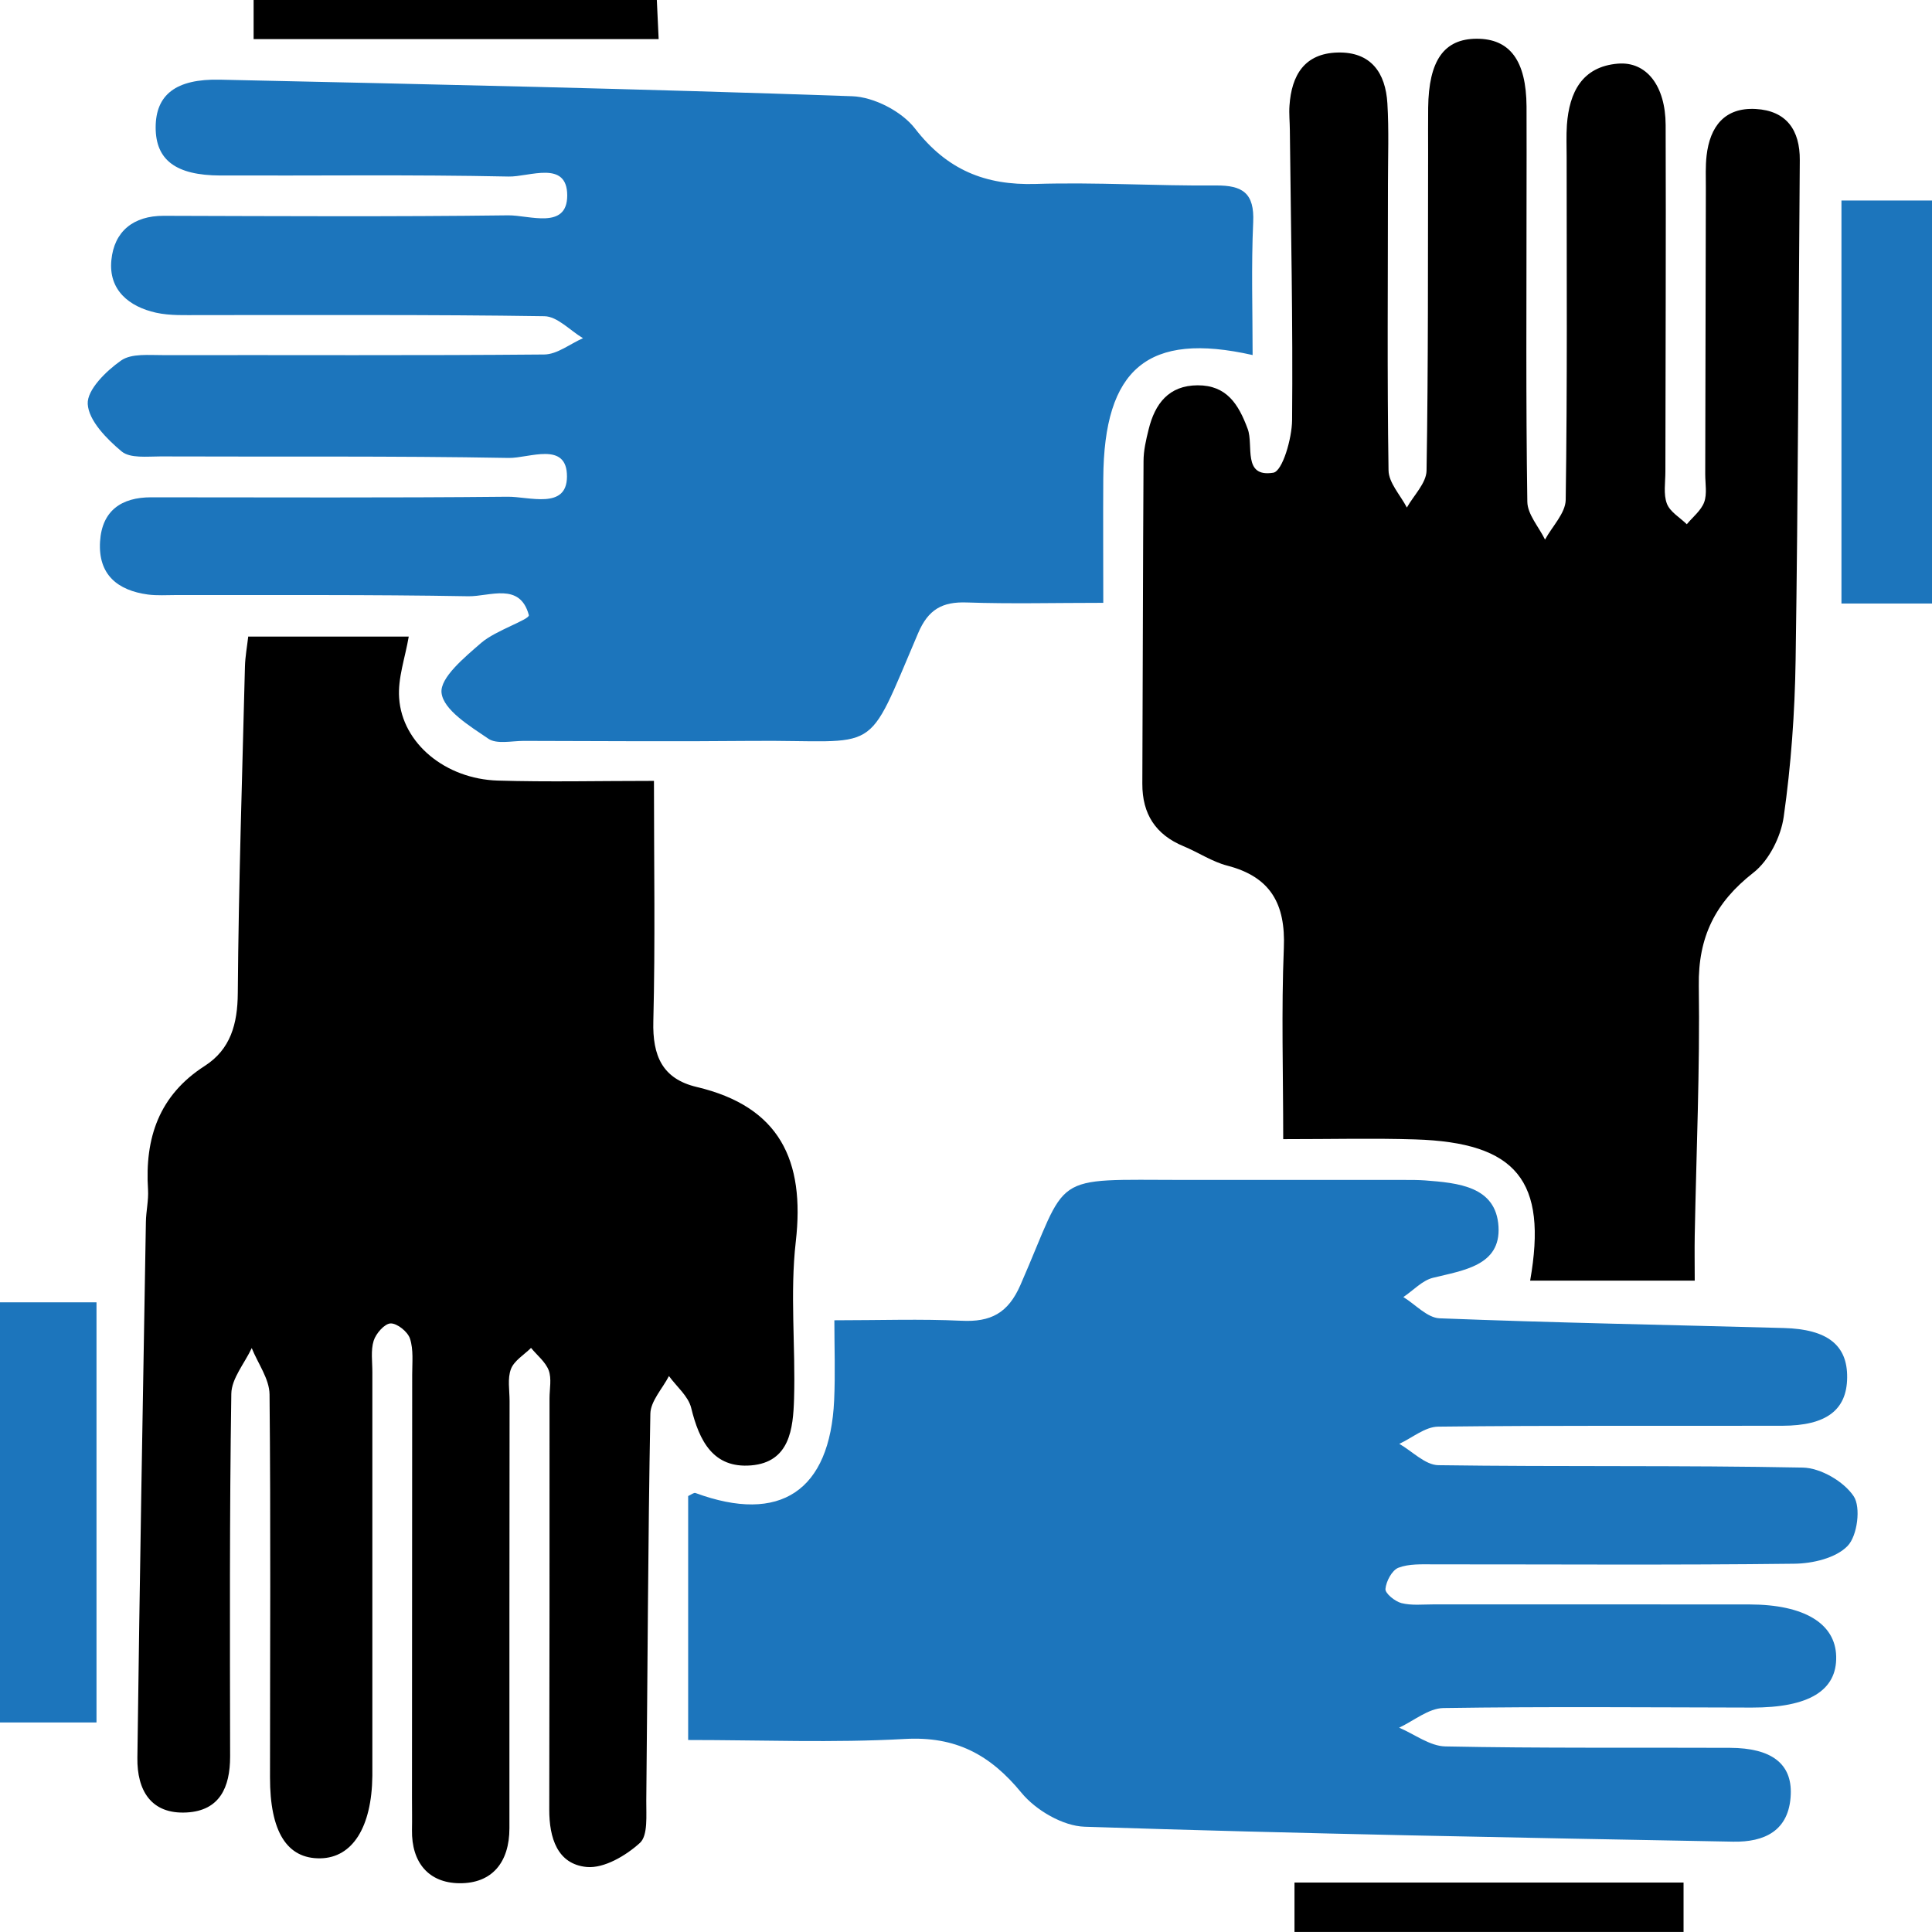 <svg xmlns="http://www.w3.org/2000/svg" width="37" height="37" viewBox="0 0 37 37" fill="none"><path d="M32.453 24.526H29.304C29.641 22.612 29.044 21.881 27.101 21.821C26.311 21.796 25.521 21.816 24.575 21.816C24.575 20.556 24.538 19.353 24.587 18.154C24.622 17.31 24.333 16.793 23.504 16.578C23.213 16.503 22.949 16.323 22.665 16.206C22.132 15.984 21.875 15.59 21.877 15.009C21.886 12.949 21.888 10.891 21.9 8.831C21.9 8.629 21.948 8.423 21.997 8.226C22.118 7.731 22.383 7.381 22.937 7.379C23.491 7.378 23.719 7.739 23.895 8.215C24.012 8.527 23.79 9.149 24.385 9.053C24.56 9.025 24.742 8.4 24.745 8.046C24.762 6.193 24.722 4.34 24.702 2.487C24.701 2.333 24.684 2.178 24.695 2.024C24.734 1.442 24.981 1.023 25.616 1.006C26.256 0.989 26.535 1.395 26.57 1.979C26.601 2.492 26.581 3.009 26.581 3.523C26.581 5.352 26.564 7.179 26.592 9.007C26.595 9.246 26.82 9.483 26.943 9.72C27.075 9.486 27.316 9.251 27.32 9.013C27.354 6.979 27.345 4.946 27.35 2.912C27.35 2.629 27.348 2.345 27.351 2.063C27.362 1.159 27.653 0.745 28.277 0.742C28.916 0.739 29.229 1.161 29.235 2.039C29.238 2.631 29.235 3.224 29.235 3.815C29.235 5.746 29.221 7.677 29.25 9.608C29.253 9.852 29.471 10.091 29.589 10.334C29.727 10.08 29.98 9.828 29.985 9.574C30.017 7.386 30.003 5.197 30.003 3.009C30.003 2.804 29.994 2.597 30.008 2.391C30.054 1.768 30.298 1.277 30.983 1.219C31.534 1.173 31.896 1.646 31.899 2.393C31.907 4.607 31.896 6.82 31.894 9.035C31.894 9.24 31.854 9.466 31.923 9.646C31.983 9.804 32.172 9.91 32.304 10.04C32.419 9.901 32.577 9.778 32.637 9.618C32.695 9.459 32.657 9.263 32.657 9.083C32.661 7.254 32.664 5.427 32.669 3.599C32.669 3.394 32.66 3.185 32.683 2.981C32.747 2.422 33.029 2.055 33.624 2.087C34.213 2.12 34.473 2.492 34.468 3.069C34.443 6.261 34.436 9.453 34.388 12.645C34.373 13.646 34.301 14.653 34.16 15.643C34.106 16.026 33.876 16.483 33.578 16.714C32.851 17.282 32.52 17.942 32.534 18.878C32.557 20.473 32.486 22.068 32.456 23.663C32.451 23.938 32.456 24.213 32.456 24.525L32.453 24.526Z" fill="black"></path><path d="M13.179 33.324V28.651C13.233 28.627 13.288 28.581 13.32 28.593C14.94 29.189 15.896 28.556 15.975 26.815C15.998 26.307 15.979 25.798 15.979 25.285C16.85 25.285 17.633 25.257 18.416 25.294C18.971 25.321 19.305 25.151 19.541 24.612C20.491 22.442 20.057 22.595 22.687 22.597C24.094 22.597 25.5 22.597 26.907 22.597C27.034 22.597 27.163 22.597 27.29 22.606C27.918 22.655 28.652 22.715 28.698 23.491C28.743 24.238 28.025 24.328 27.444 24.471C27.237 24.522 27.065 24.714 26.876 24.84C27.106 24.981 27.333 25.237 27.569 25.247C29.766 25.333 31.965 25.373 34.163 25.433C34.999 25.456 35.383 25.762 35.375 26.383C35.369 27.004 34.976 27.303 34.137 27.305C31.938 27.31 29.738 27.296 27.54 27.322C27.292 27.325 27.045 27.537 26.798 27.651C27.046 27.793 27.295 28.057 27.546 28.06C29.873 28.093 32.202 28.06 34.527 28.106C34.866 28.113 35.309 28.37 35.499 28.653C35.642 28.863 35.571 29.413 35.384 29.606C35.16 29.839 34.714 29.944 34.361 29.947C32.06 29.975 29.758 29.958 27.457 29.959C27.23 29.959 26.985 29.946 26.781 30.024C26.658 30.072 26.546 30.284 26.533 30.43C26.525 30.515 26.714 30.668 26.838 30.701C27.031 30.75 27.244 30.726 27.448 30.726C29.468 30.726 31.488 30.725 33.508 30.727C34.551 30.729 35.15 31.091 35.165 31.721C35.182 32.376 34.642 32.704 33.55 32.702C31.58 32.699 29.611 32.681 27.643 32.711C27.358 32.716 27.077 32.955 26.795 33.087C27.091 33.212 27.385 33.442 27.684 33.446C29.499 33.483 31.315 33.465 33.131 33.473C33.924 33.476 34.32 33.775 34.295 34.367C34.266 35.069 33.783 35.281 33.192 35.27C29.053 35.193 24.911 35.119 20.773 34.984C20.356 34.971 19.839 34.669 19.564 34.336C18.962 33.601 18.302 33.249 17.33 33.303C15.962 33.38 14.584 33.323 13.178 33.323L13.179 33.324Z" fill="#1C75BC"></path><path d="M4.745 12.191H7.828C7.759 12.597 7.616 12.989 7.644 13.369C7.703 14.237 8.532 14.918 9.532 14.949C10.496 14.978 11.463 14.955 12.524 14.955C12.524 16.541 12.55 18.051 12.512 19.56C12.495 20.22 12.684 20.661 13.343 20.817C14.928 21.192 15.42 22.218 15.24 23.78C15.127 24.77 15.237 25.786 15.207 26.789C15.19 27.36 15.125 28.002 14.385 28.064C13.661 28.124 13.392 27.598 13.237 26.963C13.182 26.738 12.958 26.555 12.811 26.353C12.687 26.594 12.46 26.832 12.455 27.074C12.409 29.544 12.403 32.014 12.377 34.485C12.374 34.763 12.412 35.149 12.256 35.293C11.987 35.538 11.569 35.785 11.237 35.755C10.673 35.702 10.518 35.197 10.519 34.655C10.525 32.03 10.524 29.405 10.524 26.781C10.524 26.6 10.567 26.404 10.509 26.245C10.447 26.081 10.286 25.956 10.17 25.814C10.036 25.947 9.846 26.058 9.785 26.219C9.716 26.399 9.759 26.625 9.759 26.83C9.757 29.558 9.754 32.286 9.756 35.013C9.756 35.666 9.423 36.073 8.797 36.066C8.211 36.06 7.88 35.671 7.89 35.047C7.894 34.842 7.89 34.635 7.89 34.429C7.89 31.727 7.894 29.025 7.894 26.324C7.894 26.094 7.921 25.848 7.852 25.637C7.809 25.504 7.607 25.342 7.481 25.345C7.366 25.348 7.199 25.538 7.156 25.677C7.097 25.865 7.133 26.084 7.131 26.29C7.131 28.708 7.131 31.128 7.131 33.546C7.131 33.701 7.131 33.855 7.131 34.01C7.12 34.992 6.751 35.578 6.136 35.589C5.496 35.6 5.169 35.08 5.171 34.037C5.171 31.593 5.186 29.148 5.162 26.704C5.159 26.407 4.939 26.112 4.821 25.817C4.685 26.109 4.435 26.398 4.43 26.691C4.395 29.006 4.403 31.323 4.407 33.639C4.407 34.232 4.206 34.677 3.574 34.711C2.887 34.748 2.623 34.281 2.631 33.665C2.675 30.245 2.735 26.823 2.794 23.402C2.797 23.197 2.847 22.99 2.835 22.786C2.771 21.793 3.045 20.976 3.922 20.413C4.415 20.096 4.55 19.611 4.554 19.018C4.57 16.935 4.639 14.85 4.691 12.767C4.696 12.574 4.732 12.381 4.754 12.19L4.745 12.191Z" fill="black"></path><path d="M23.991 6.8C21.986 6.347 21.141 7.053 21.129 9.167C21.124 9.93 21.129 10.694 21.129 11.545C20.192 11.545 19.353 11.567 18.517 11.538C18.047 11.521 17.777 11.67 17.583 12.126C16.553 14.537 16.897 14.166 14.402 14.189C12.944 14.203 11.487 14.192 10.03 14.189C9.8 14.189 9.513 14.257 9.352 14.147C8.998 13.906 8.493 13.598 8.456 13.269C8.423 12.978 8.903 12.583 9.22 12.308C9.492 12.073 10.151 11.863 10.128 11.78C9.958 11.144 9.38 11.425 8.969 11.419C7.104 11.386 5.237 11.399 3.37 11.396C3.191 11.396 3.01 11.409 2.833 11.386C2.251 11.307 1.878 11.005 1.916 10.373C1.952 9.779 2.327 9.524 2.893 9.524C5.168 9.524 7.444 9.536 9.719 9.513C10.131 9.508 10.854 9.765 10.858 9.13C10.864 8.44 10.128 8.778 9.742 8.77C7.519 8.73 5.294 8.75 3.07 8.741C2.818 8.741 2.491 8.781 2.329 8.645C2.044 8.407 1.697 8.055 1.68 7.736C1.666 7.464 2.034 7.104 2.318 6.905C2.518 6.764 2.858 6.803 3.136 6.801C5.564 6.797 7.993 6.811 10.421 6.789C10.67 6.788 10.917 6.585 11.165 6.477C10.918 6.33 10.674 6.059 10.426 6.056C8.228 6.022 6.03 6.037 3.83 6.034C3.55 6.034 3.261 6.048 2.99 5.989C2.467 5.873 2.076 5.551 2.133 4.981C2.186 4.434 2.551 4.131 3.136 4.133C5.334 4.139 7.533 4.152 9.731 4.124C10.136 4.119 10.861 4.405 10.863 3.745C10.864 3.058 10.134 3.39 9.74 3.381C7.901 3.342 6.059 3.367 4.219 3.361C3.366 3.358 2.982 3.064 2.981 2.442C2.981 1.818 3.363 1.506 4.215 1.526C8.251 1.614 12.286 1.701 16.32 1.843C16.736 1.857 17.268 2.132 17.523 2.461C18.135 3.253 18.866 3.552 19.837 3.523C20.986 3.487 22.138 3.562 23.287 3.552C23.799 3.548 24.026 3.699 24 4.255C23.962 5.101 23.989 5.949 23.989 6.803L23.991 6.8Z" fill="#1C75BC"></path><path d="M1.848 32.987H0V24.941H1.848V32.987Z" fill="#1C75BC"></path><path d="M37 11.558H35.266V3.84H37V11.558Z" fill="#1C75BC"></path><path d="M24.791 36.999V36.053H32.242V36.999H24.791Z" fill="black"></path><path d="M4.857 0.749V0H12.579C12.589 0.232 12.602 0.468 12.614 0.749H4.857Z" fill="black"></path></svg>